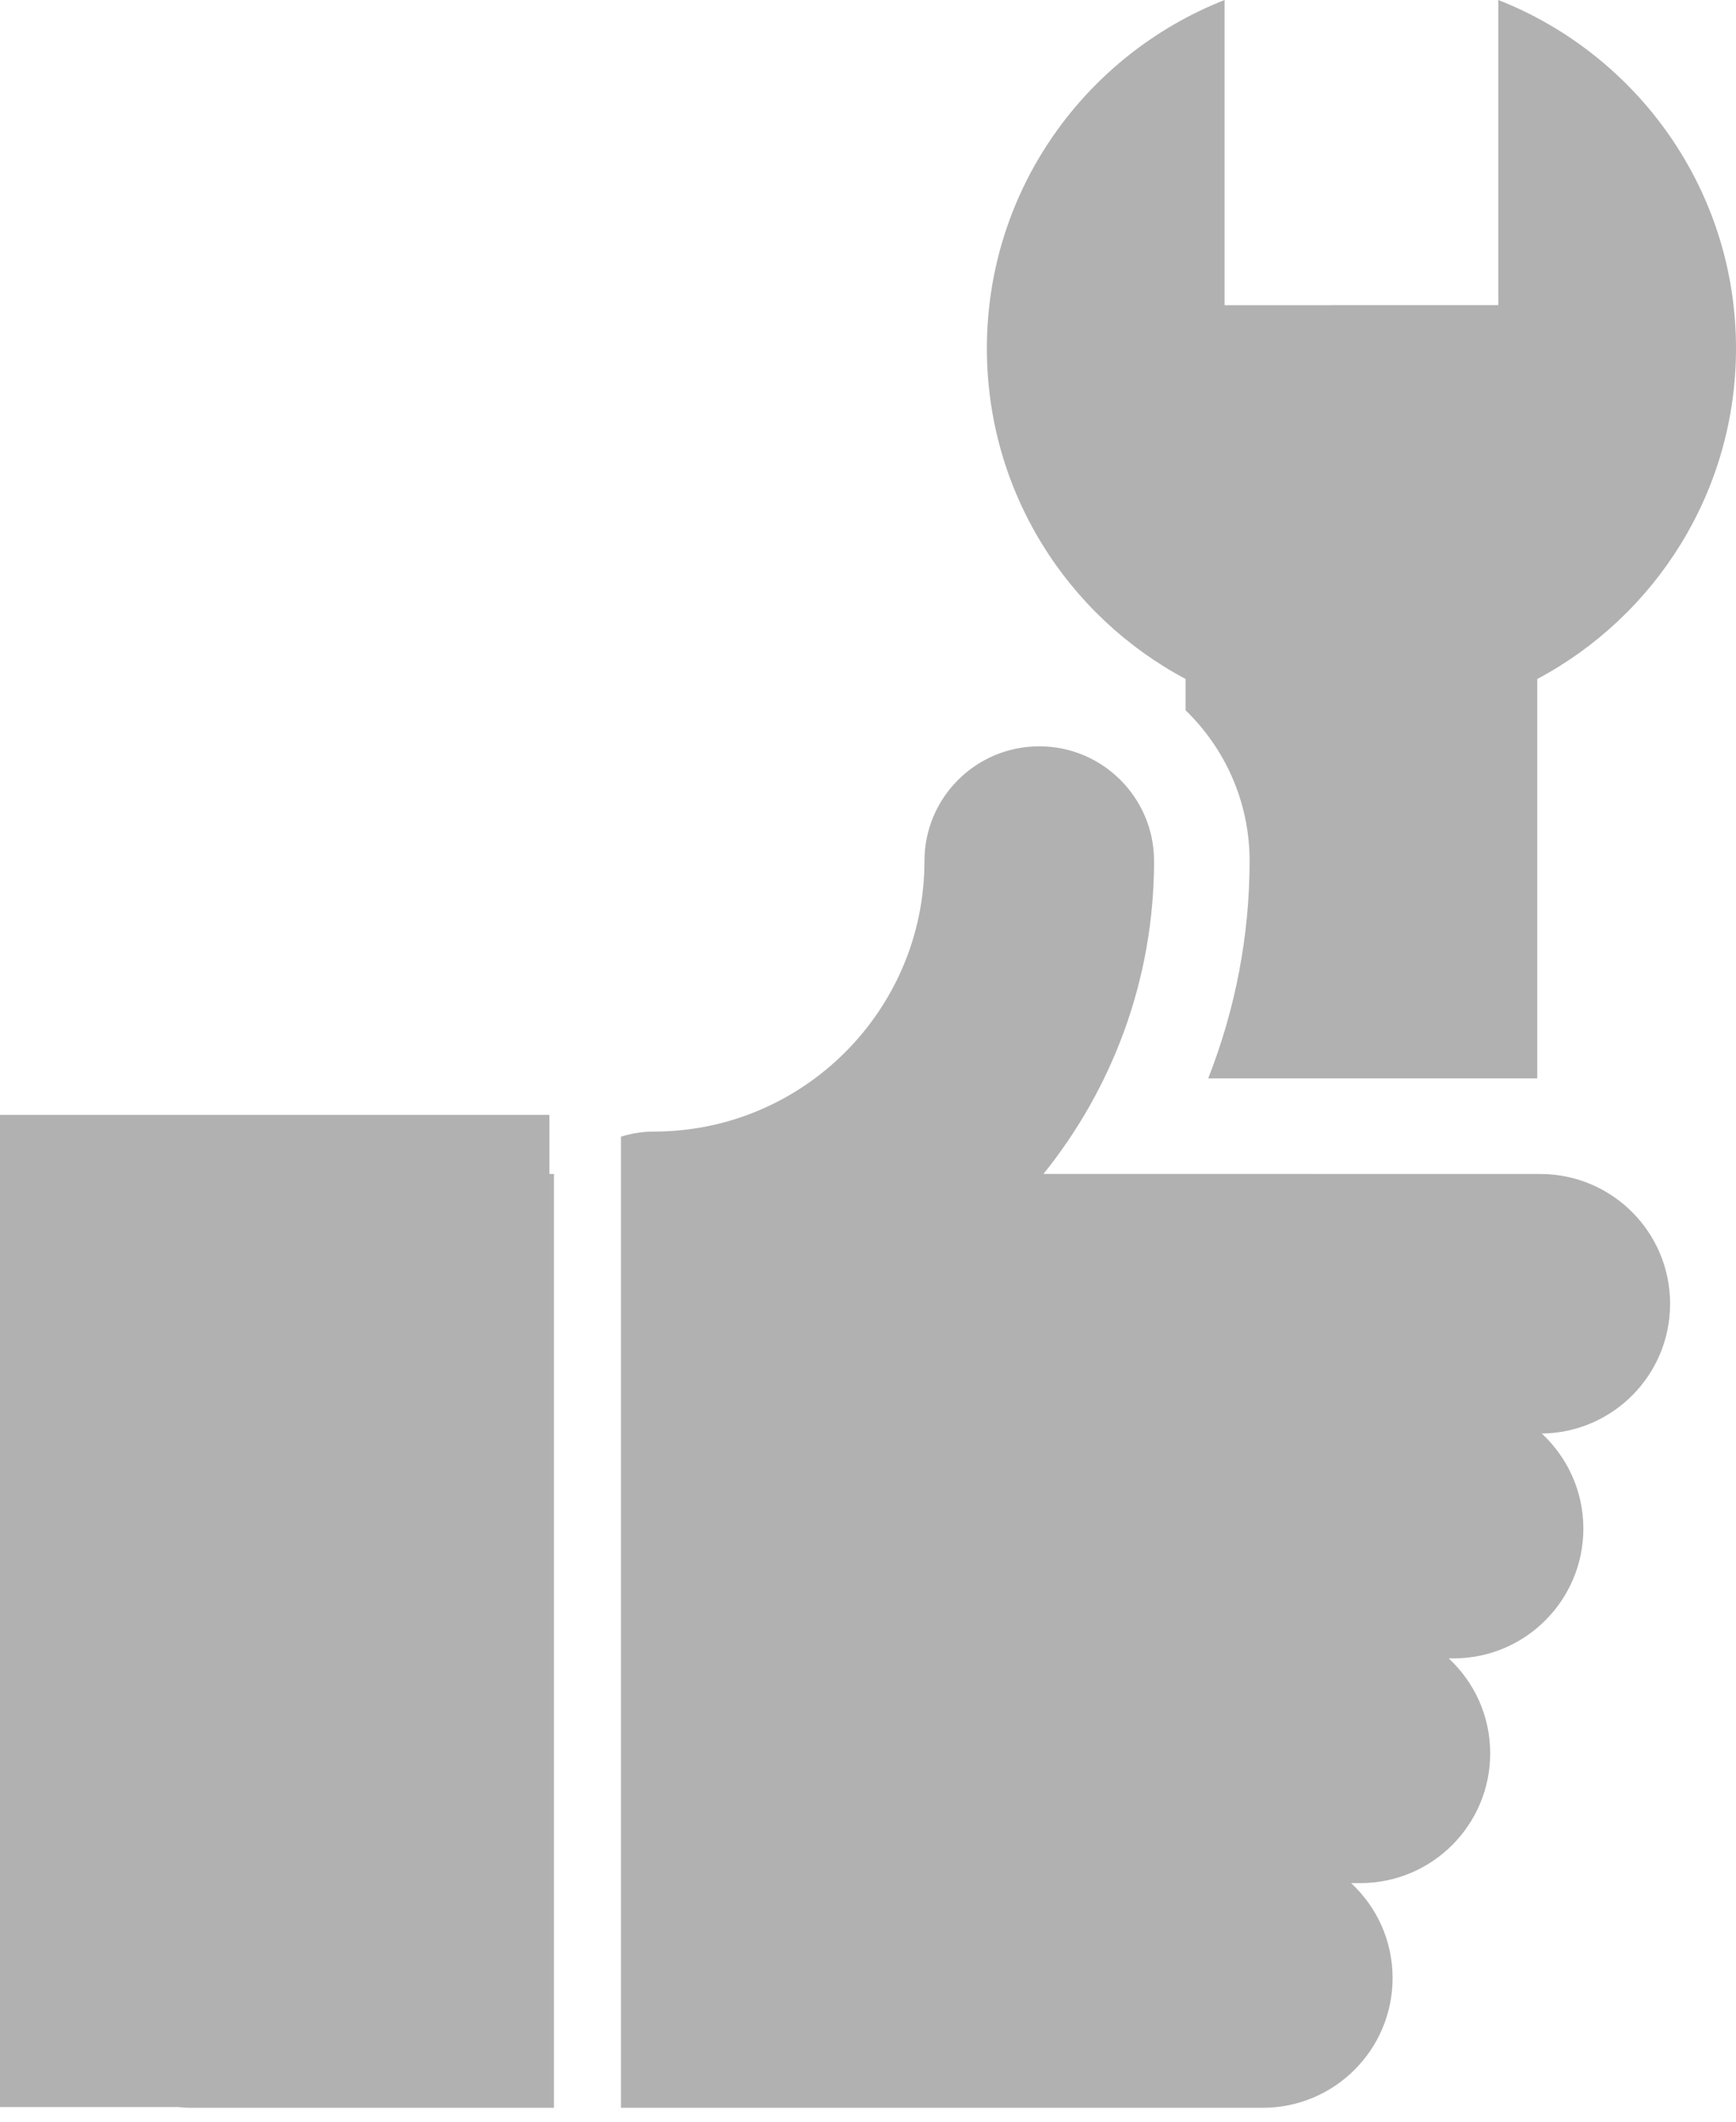<svg width="27" height="33" viewBox="0 0 27 33" fill="none" xmlns="http://www.w3.org/2000/svg">
<path d="M18.439 10.561V11.047C19.053 11.642 19.435 12.473 19.435 13.392C19.435 14.553 19.213 15.701 18.791 16.773H23.909V10.561C25.747 9.582 27 7.647 27 5.419C27 2.954 25.466 0.851 23.303 0V4.746L19.046 4.747V0C16.883 0.851 15.349 2.953 15.349 5.419C15.349 7.647 16.601 9.582 18.44 10.561L18.439 10.561Z" fill="#B1B1B1"/>
<path d="M21.659 30.765C21.659 30.181 21.41 29.657 21.014 29.289H21.158C22.273 29.289 23.177 28.385 23.177 27.27C23.177 26.686 22.928 26.162 22.532 25.794H22.607C23.722 25.794 24.626 24.89 24.626 23.775C24.626 23.19 24.376 22.666 23.98 22.297C25.084 22.284 25.975 21.386 25.975 20.279C25.975 19.164 25.071 18.26 23.956 18.26L16.229 18.259C17.302 16.926 17.949 15.234 17.949 13.393C17.949 12.407 17.149 11.608 16.163 11.608C15.177 11.608 14.378 12.407 14.378 13.393C14.378 15.713 12.491 17.6 10.171 17.6C9.992 17.6 9.82 17.629 9.658 17.679V32.784H19.639C20.755 32.784 21.659 31.88 21.659 30.765H21.659Z" fill="#B1B1B1"/>
<path d="M2.982 32.784H8.615L8.615 18.259H8.545V17.34H0V32.772H2.763C2.835 32.779 2.908 32.784 2.982 32.784L2.982 32.784Z" fill="#B1B1B1"/>
</svg>
